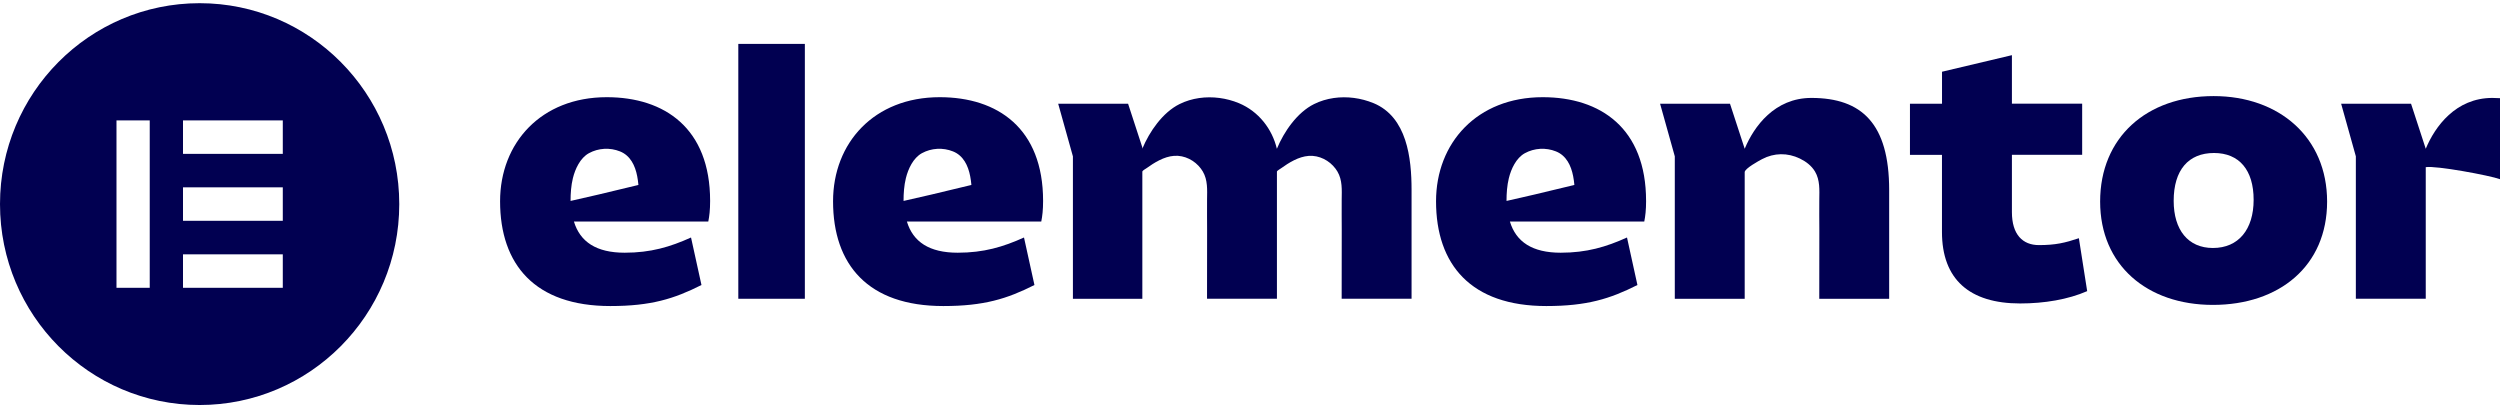 <?xml version="1.0" encoding="UTF-8"?>
<svg xmlns="http://www.w3.org/2000/svg" xmlns:xlink="http://www.w3.org/1999/xlink" id="Layer_1" width="170" height="27.755" viewBox="0 0 170 27.755">
  <defs>
    <clipPath id="clippath">
      <rect y=".217" width="170" height="27.321" fill="none"></rect>
    </clipPath>
  </defs>
  <g clip-path="url(#clippath)">
    <path d="M107.034,12.583s-1.461.351-2.696.647l-1.878.43h-.017c0-.51.037-1.047.158-1.542.156-.634.497-1.375,1.09-1.701.645-.353,1.431-.396,2.113-.122.707.281,1.03.968,1.169,1.679.04.199.064.398.084.599l-.022.01ZM111.933,13.66c0-4.932-3.087-7.051-7.031-7.051-4.458,0-7.251,3.106-7.251,7.076,0,4.315,2.377,7.126,7.496,7.126,2.768,0,4.335-.492,6.198-1.43l-.709-3.231c-1.421.642-2.743,1.035-4.508,1.035-1.935,0-3.037-.739-3.455-2.119h9.137c.074-.371.124-.791.124-1.405Z" fill="#010051"></path>
    <path d="M66.032,12.583s-1.461.351-2.696.647l-1.878.43h-.017c0-.51.037-1.047.158-1.542.156-.634.497-1.375,1.09-1.701.645-.353,1.431-.396,2.113-.122.707.281,1.031.968,1.169,1.679.04.199.064.398.084.599l-.023.01ZM70.93,13.66c0-4.932-3.087-7.051-7.031-7.051-4.458,0-7.251,3.106-7.251,7.076,0,4.315,2.378,7.126,7.496,7.126,2.768,0,4.335-.492,6.198-1.43l-.71-3.231c-1.421.642-2.743,1.035-4.508,1.035-1.935,0-3.037-.739-3.455-2.119h9.137c.074-.371.124-.791.124-1.405Z" fill="#010051"></path>
    <path d="M54.73,2.985h-4.525v17.331h4.525V2.985Z" fill="#010051"></path>
    <path d="M112.886,7.052h4.753l1.001,3.064c.625-1.512,2.034-3.457,4.532-3.457,3.43,0,5.291,1.751,5.291,6.263v7.397h-4.753c0-1.542.003-3.082.005-4.624,0-.706-.013-1.413-.003-2.119.007-.652.054-1.326-.291-1.91-.235-.395-.618-.686-1.031-.885-.838-.403-1.747-.393-2.57.04-.203.107-1.181.639-1.181.885v8.613h-4.753v-9.688l-1.001-3.579Z" fill="#010051"></path>
    <path d="M132.057,10.529h-2.18v-3.477h2.18v-2.174l4.753-1.127v3.3h4.777v3.477h-4.777v3.895c0,1.53.734,2.243,1.836,2.243,1.127,0,1.765-.149,2.718-.468l.564,3.599c-1.298.567-2.914.838-4.558.838-3.455,0-5.316-1.651-5.316-4.857v-5.25h.003Z" fill="#010051"></path>
    <path d="M150.479,16.863c1.74,0,2.768-1.258,2.768-3.278s-.979-3.181-2.694-3.181c-1.74,0-2.743,1.159-2.743,3.253,0,1.975.978,3.206,2.669,3.206ZM150.528,6.534c4.458,0,7.715,2.811,7.715,7.173,0,4.387-3.257,7.026-7.765,7.026-4.483,0-7.669-2.711-7.669-7.026,0-4.362,3.161-7.173,7.718-7.173Z" fill="#010051"></path>
    <path d="M93.393,7.012c-.841-.348-1.792-.477-2.701-.346-.462.067-.914.202-1.334.41-1.152.572-2.049,1.878-2.531,3.042-.316-1.341-1.238-2.544-2.585-3.104-.84-.348-1.792-.477-2.701-.346-.462.067-.915.201-1.334.41-1.149.57-2.044,1.87-2.528,3.032v-.085l-.969-2.97h-4.753l1.001,3.579v9.685h4.721v-8.658c.017-.065.227-.184.265-.211.553-.395,1.203-.803,1.895-.853.707-.052,1.404.308,1.824.873.045.062.087.124.126.189.346.585.299,1.258.291,1.91-.007.706.003,1.413.003,2.119-.003,1.542-.005,3.082-.005,4.624h4.753v-8.645c.01-.062.227-.186.267-.214.554-.396,1.204-.803,1.896-.853.707-.052,1.404.308,1.824.873.045.062.086.124.126.189.346.585.299,1.258.291,1.91-.007.706.003,1.413.003,2.119-.003,1.542-.005,3.082-.005,4.624h4.753v-7.397c0-2.169-.309-4.962-2.59-5.907Z" fill="#010051"></path>
    <path d="M169.483,6.659c-2.498,0-3.905,1.948-4.532,3.457l-1.001-3.064h-4.753l1.001,3.579v9.685h4.753v-8.949c.677-.119,4.352.562,5.049.818v-5.509c-.168-.01-.339-.017-.516-.017Z" fill="#010051"></path>
    <path d="M43.389,12.583s-1.46.351-2.696.647l-1.878.43h-.017c0-.51.037-1.047.158-1.542.156-.634.497-1.375,1.09-1.701.645-.353,1.431-.396,2.113-.122.707.281,1.031.968,1.169,1.679.04.199.064.398.084.599l-.022.01ZM48.288,13.66c0-4.932-3.087-7.051-7.031-7.051-4.458,0-7.251,3.106-7.251,7.076,0,4.315,2.377,7.126,7.496,7.126,2.768,0,4.335-.492,6.198-1.43l-.71-3.231c-1.421.642-2.743,1.035-4.508,1.035-1.935,0-3.037-.739-3.455-2.119h9.137c.074-.371.124-.791.124-1.405Z" fill="#010051"></path>
    <path d="M13.575.217C6.077.217,0,6.333,0,13.879s6.077,13.662,13.575,13.662,13.575-6.116,13.575-13.662c-.003-7.546-6.08-13.662-13.575-13.662ZM10.182,19.569h-2.261v-11.384h2.261v11.384ZM19.23,19.569h-6.786v-2.276h6.786v2.276ZM19.23,15.015h-6.786v-2.276h6.786v2.276ZM19.23,10.461h-6.786v-2.276h6.786v2.276Z" fill="#010051"></path>
  </g>
</svg>

